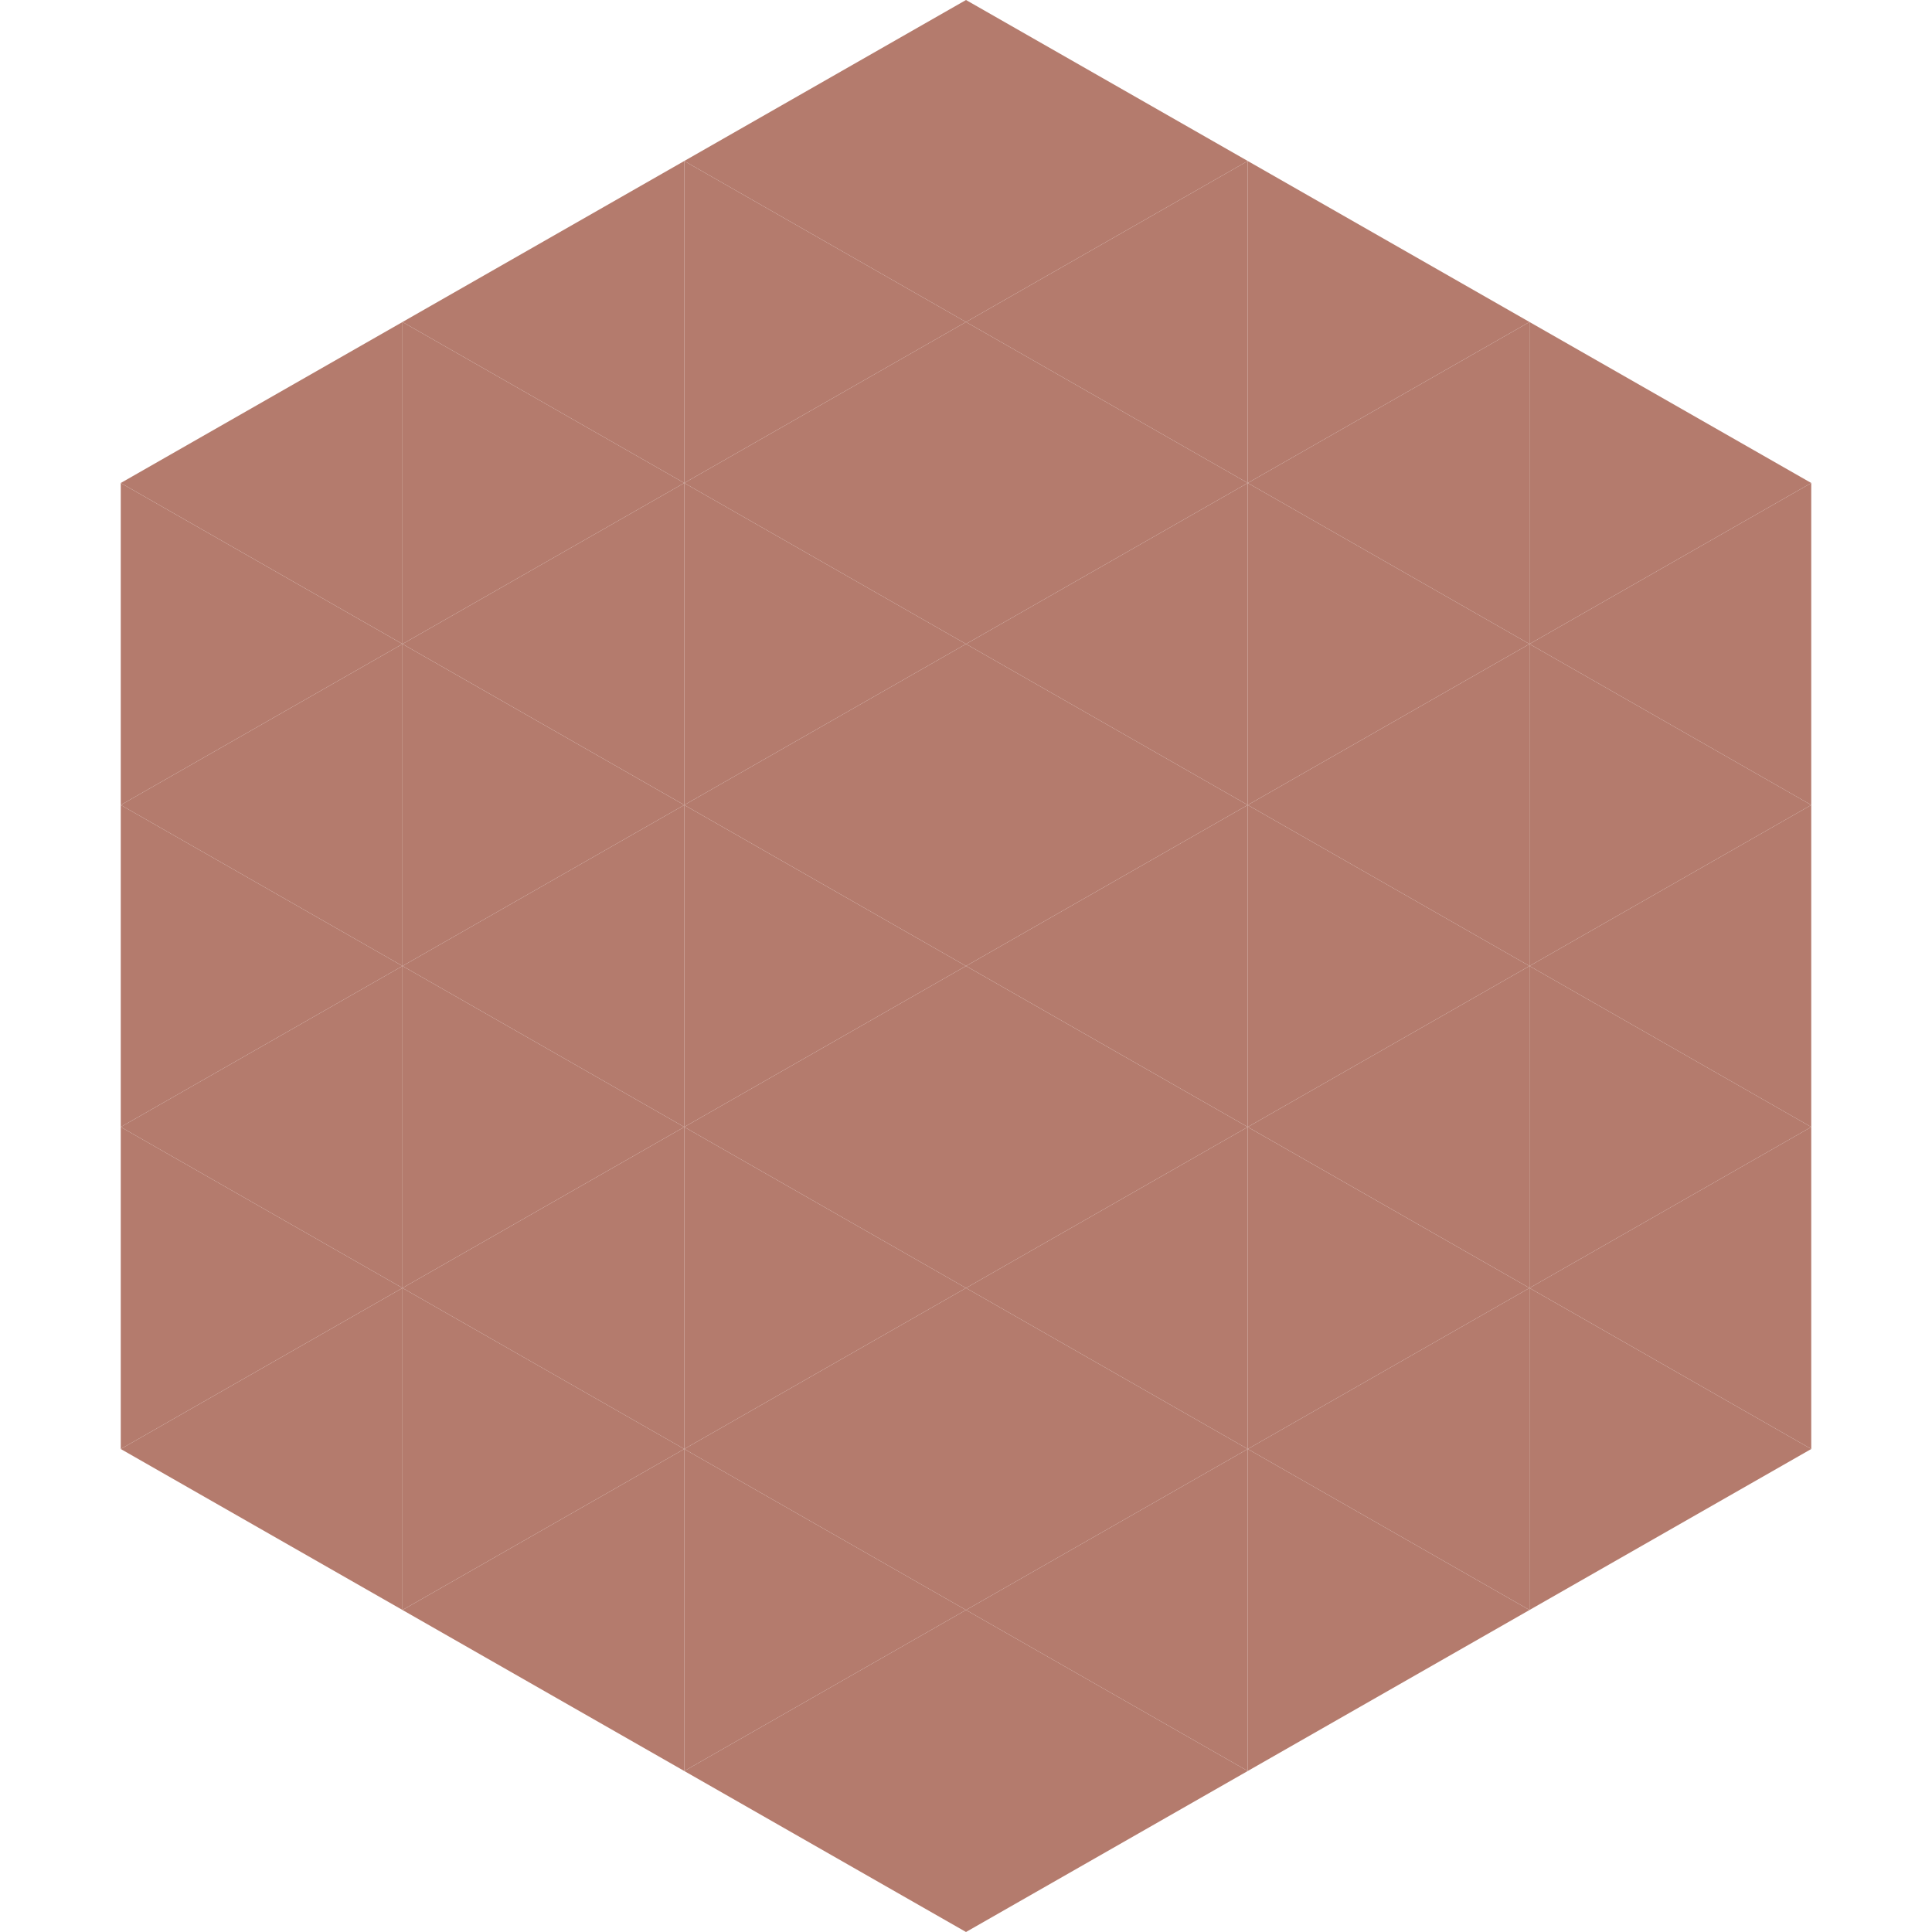 <?xml version="1.0"?>
<!-- Generated by SVGo -->
<svg width="240" height="240"
     xmlns="http://www.w3.org/2000/svg"
     xmlns:xlink="http://www.w3.org/1999/xlink">
<polygon points="50,40 15,60 50,80" style="fill:rgb(180,123,109)" />
<polygon points="190,40 225,60 190,80" style="fill:rgb(180,123,109)" />
<polygon points="15,60 50,80 15,100" style="fill:rgb(180,123,109)" />
<polygon points="225,60 190,80 225,100" style="fill:rgb(180,123,109)" />
<polygon points="50,80 15,100 50,120" style="fill:rgb(180,123,109)" />
<polygon points="190,80 225,100 190,120" style="fill:rgb(180,123,109)" />
<polygon points="15,100 50,120 15,140" style="fill:rgb(180,123,109)" />
<polygon points="225,100 190,120 225,140" style="fill:rgb(180,123,109)" />
<polygon points="50,120 15,140 50,160" style="fill:rgb(180,123,109)" />
<polygon points="190,120 225,140 190,160" style="fill:rgb(180,123,109)" />
<polygon points="15,140 50,160 15,180" style="fill:rgb(180,123,109)" />
<polygon points="225,140 190,160 225,180" style="fill:rgb(180,123,109)" />
<polygon points="50,160 15,180 50,200" style="fill:rgb(180,123,109)" />
<polygon points="190,160 225,180 190,200" style="fill:rgb(180,123,109)" />
<polygon points="15,180 50,200 15,220" style="fill:rgb(255,255,255); fill-opacity:0" />
<polygon points="225,180 190,200 225,220" style="fill:rgb(255,255,255); fill-opacity:0" />
<polygon points="50,0 85,20 50,40" style="fill:rgb(255,255,255); fill-opacity:0" />
<polygon points="190,0 155,20 190,40" style="fill:rgb(255,255,255); fill-opacity:0" />
<polygon points="85,20 50,40 85,60" style="fill:rgb(180,123,109)" />
<polygon points="155,20 190,40 155,60" style="fill:rgb(180,123,109)" />
<polygon points="50,40 85,60 50,80" style="fill:rgb(180,123,109)" />
<polygon points="190,40 155,60 190,80" style="fill:rgb(180,123,109)" />
<polygon points="85,60 50,80 85,100" style="fill:rgb(180,123,109)" />
<polygon points="155,60 190,80 155,100" style="fill:rgb(180,123,109)" />
<polygon points="50,80 85,100 50,120" style="fill:rgb(180,123,109)" />
<polygon points="190,80 155,100 190,120" style="fill:rgb(180,123,109)" />
<polygon points="85,100 50,120 85,140" style="fill:rgb(180,123,109)" />
<polygon points="155,100 190,120 155,140" style="fill:rgb(180,123,109)" />
<polygon points="50,120 85,140 50,160" style="fill:rgb(180,123,109)" />
<polygon points="190,120 155,140 190,160" style="fill:rgb(180,123,109)" />
<polygon points="85,140 50,160 85,180" style="fill:rgb(180,123,109)" />
<polygon points="155,140 190,160 155,180" style="fill:rgb(180,123,109)" />
<polygon points="50,160 85,180 50,200" style="fill:rgb(180,123,109)" />
<polygon points="190,160 155,180 190,200" style="fill:rgb(180,123,109)" />
<polygon points="85,180 50,200 85,220" style="fill:rgb(180,123,109)" />
<polygon points="155,180 190,200 155,220" style="fill:rgb(180,123,109)" />
<polygon points="120,0 85,20 120,40" style="fill:rgb(180,123,109)" />
<polygon points="120,0 155,20 120,40" style="fill:rgb(180,123,109)" />
<polygon points="85,20 120,40 85,60" style="fill:rgb(180,123,109)" />
<polygon points="155,20 120,40 155,60" style="fill:rgb(180,123,109)" />
<polygon points="120,40 85,60 120,80" style="fill:rgb(180,123,109)" />
<polygon points="120,40 155,60 120,80" style="fill:rgb(180,123,109)" />
<polygon points="85,60 120,80 85,100" style="fill:rgb(180,123,109)" />
<polygon points="155,60 120,80 155,100" style="fill:rgb(180,123,109)" />
<polygon points="120,80 85,100 120,120" style="fill:rgb(180,123,109)" />
<polygon points="120,80 155,100 120,120" style="fill:rgb(180,123,109)" />
<polygon points="85,100 120,120 85,140" style="fill:rgb(180,123,109)" />
<polygon points="155,100 120,120 155,140" style="fill:rgb(180,123,109)" />
<polygon points="120,120 85,140 120,160" style="fill:rgb(180,123,109)" />
<polygon points="120,120 155,140 120,160" style="fill:rgb(180,123,109)" />
<polygon points="85,140 120,160 85,180" style="fill:rgb(180,123,109)" />
<polygon points="155,140 120,160 155,180" style="fill:rgb(180,123,109)" />
<polygon points="120,160 85,180 120,200" style="fill:rgb(180,123,109)" />
<polygon points="120,160 155,180 120,200" style="fill:rgb(180,123,109)" />
<polygon points="85,180 120,200 85,220" style="fill:rgb(180,123,109)" />
<polygon points="155,180 120,200 155,220" style="fill:rgb(180,123,109)" />
<polygon points="120,200 85,220 120,240" style="fill:rgb(180,123,109)" />
<polygon points="120,200 155,220 120,240" style="fill:rgb(180,123,109)" />
<polygon points="85,220 120,240 85,260" style="fill:rgb(255,255,255); fill-opacity:0" />
<polygon points="155,220 120,240 155,260" style="fill:rgb(255,255,255); fill-opacity:0" />
</svg>
